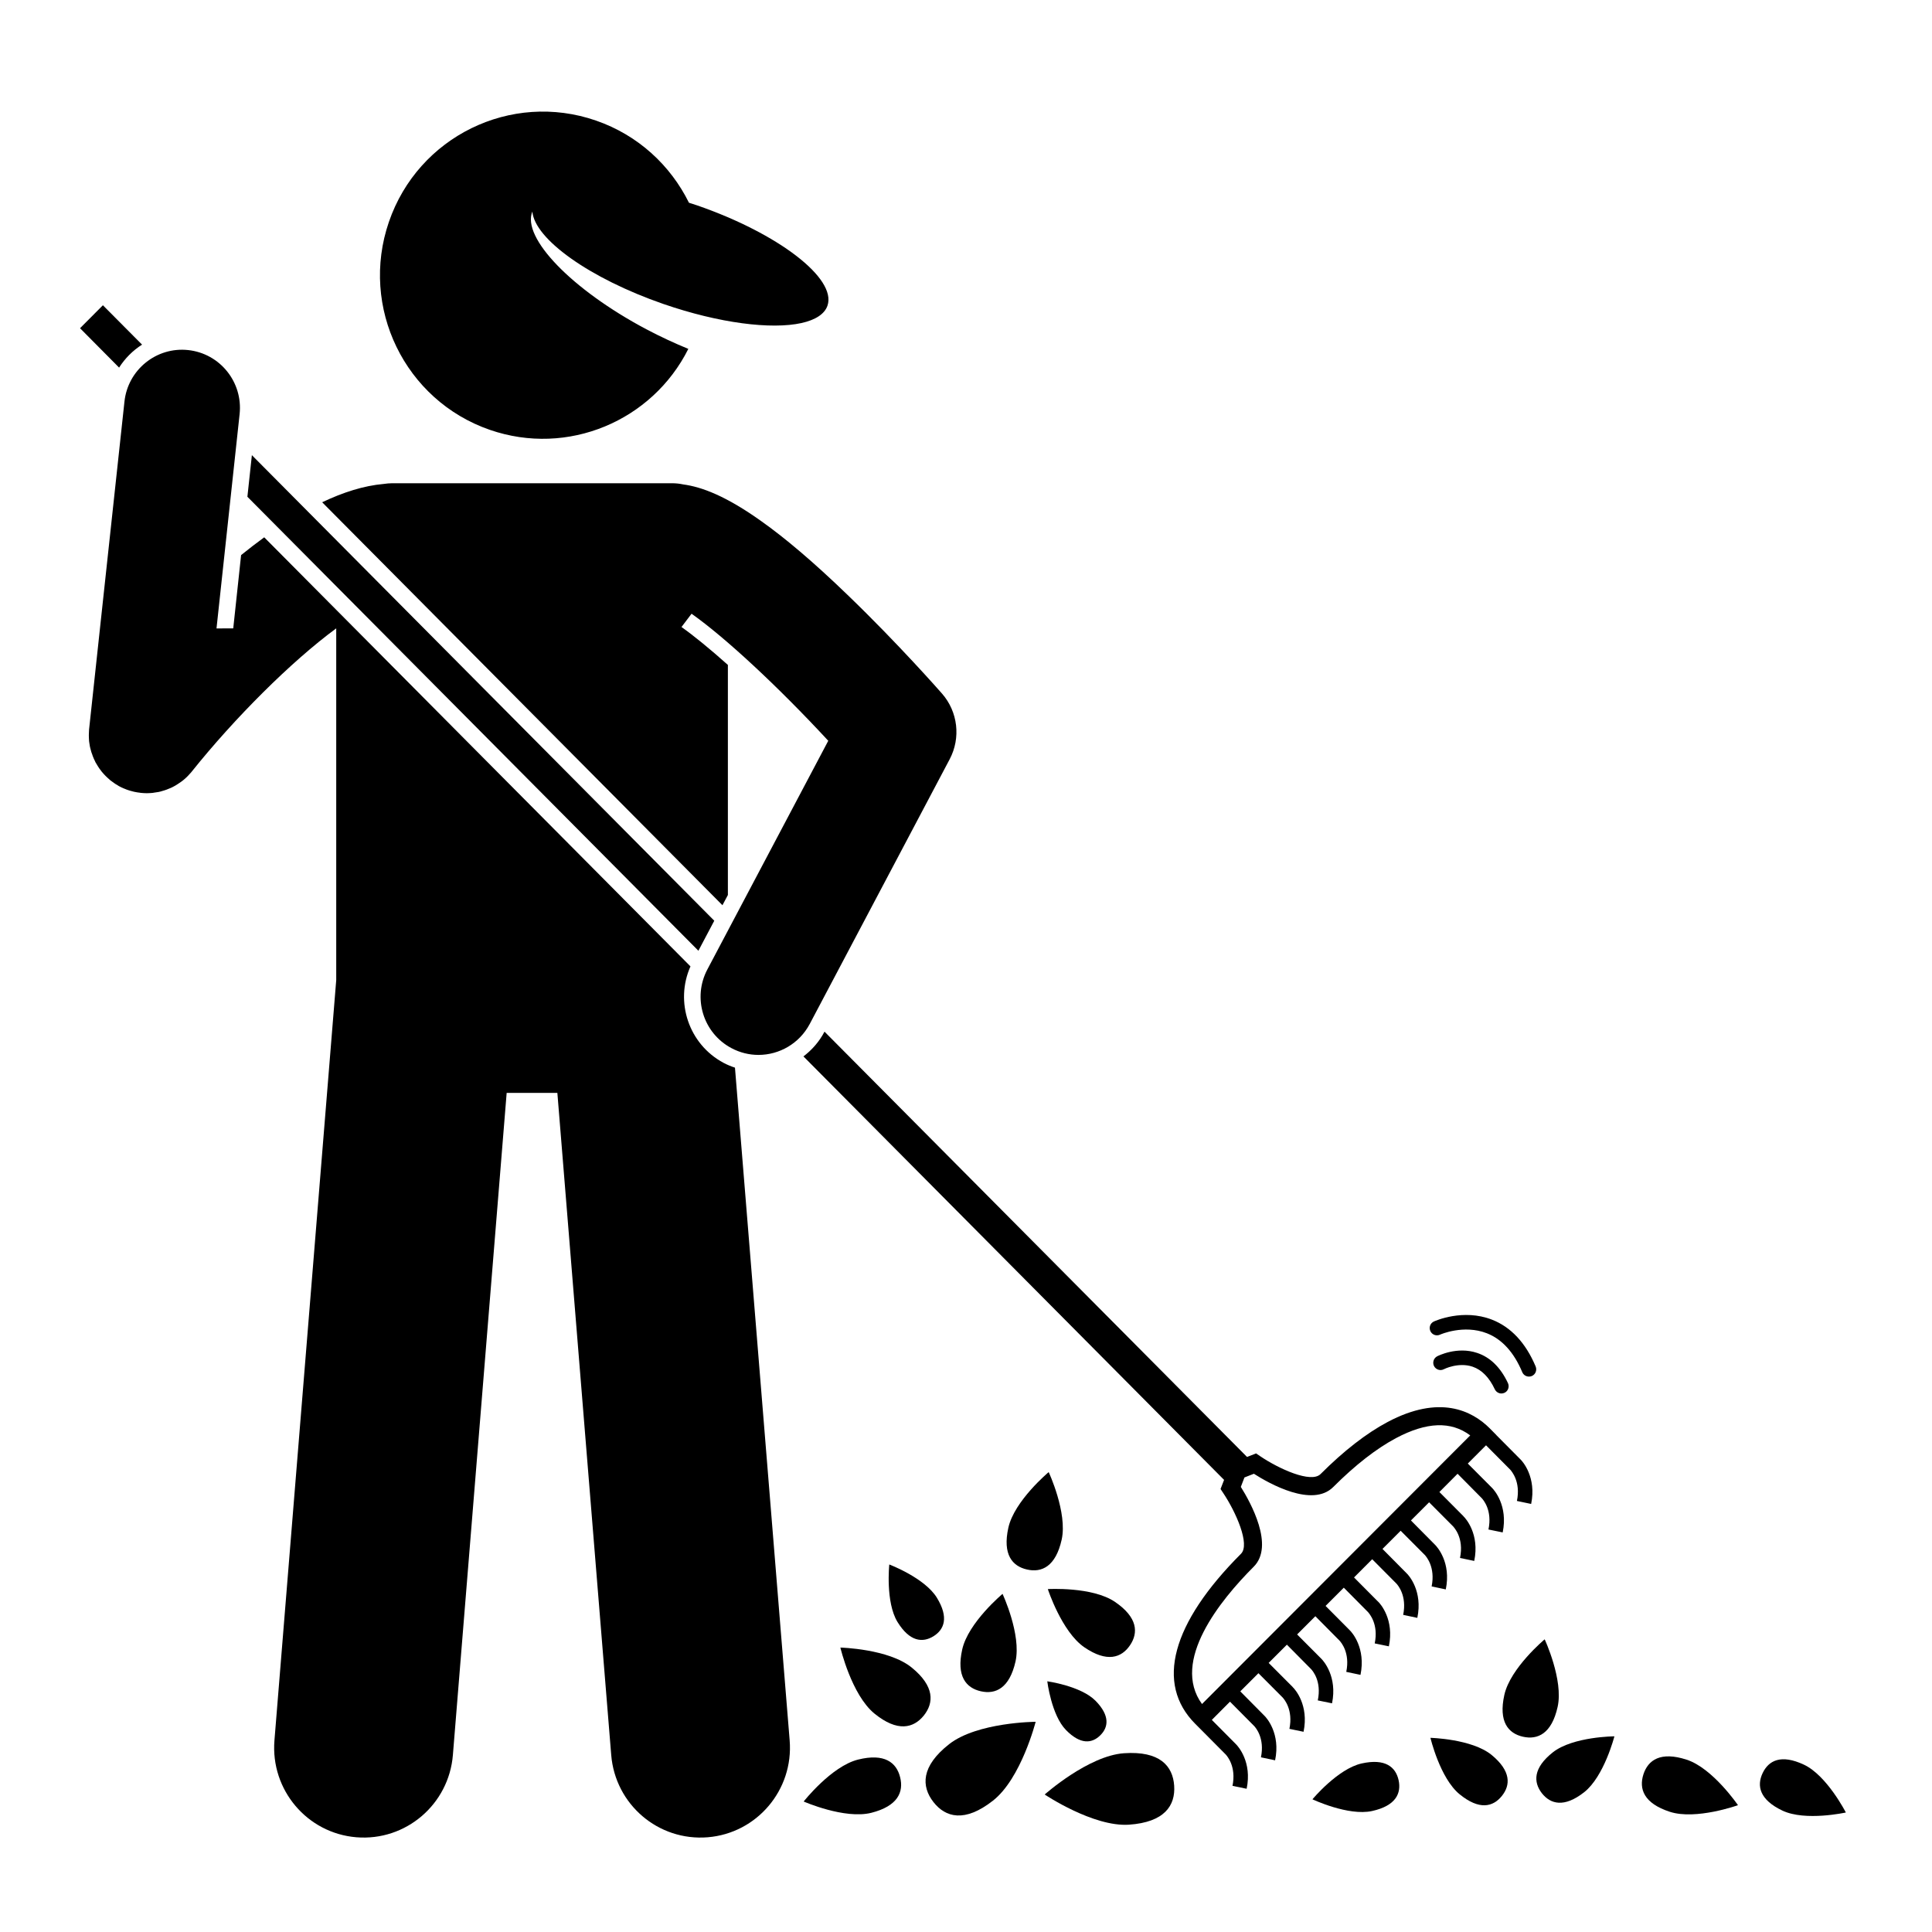 <svg xmlns="http://www.w3.org/2000/svg" xmlns:xlink="http://www.w3.org/1999/xlink" width="128" zoomAndPan="magnify" viewBox="0 0 96 96" height="128" preserveAspectRatio="xMidYMid meet" version="1.2"><defs><clipPath id="9b985d6571"><path d="M 4 17 L 40 17 L 40 91.523 L 4 91.523 Z M 4 17 "/></clipPath><clipPath id="f2918adf5c"><path d="M 3.977 15 L 8 15 L 8 19 L 3.977 19 Z M 3.977 15 "/></clipPath><clipPath id="ac747e9524"><path d="M 87 87 L 91.727 87 L 91.727 91 L 87 91 Z M 87 87 "/></clipPath></defs><g id="af6d832ef2"><path style=" stroke:none;fill-rule:nonzero;fill:#000000;fill-opacity:1;" d="M 35.898 44.98 L 36.168 44.473 L 36.168 33.039 C 35.258 32.227 34.465 31.582 33.863 31.156 L 34.363 30.496 C 36.02 31.664 38.648 34.098 41.156 36.809 L 35.148 48.172 C 34.402 49.582 34.938 51.332 36.34 52.078 C 36.77 52.309 37.234 52.418 37.688 52.418 C 38.719 52.418 39.715 51.859 40.234 50.883 L 47.188 37.727 C 47.75 36.664 47.598 35.367 46.809 34.465 C 46.719 34.363 44.629 31.98 42.113 29.559 C 40.391 27.895 38.992 26.723 37.836 25.902 C 36.062 24.637 34.867 24.195 33.945 24.07 C 33.766 24.031 33.578 24.012 33.387 24.012 L 19.484 24.012 C 19.344 24.012 19.203 24.027 19.066 24.047 C 18.074 24.133 17.043 24.465 16.008 24.957 Z M 35.898 44.98 "/><g clip-rule="nonzero" clip-path="url(#9b985d6571)"><path style=" stroke:none;fill-rule:nonzero;fill:#000000;fill-opacity:1;" d="M 34.309 48.02 L 13.129 26.699 C 12.742 26.98 12.359 27.277 11.98 27.582 L 11.59 31.223 L 10.758 31.227 L 11.906 20.578 C 12.078 18.992 10.934 17.566 9.352 17.395 C 7.777 17.223 6.352 18.371 6.184 19.957 L 4.965 31.246 L 4.43 36.211 C 4.426 36.223 4.426 36.23 4.426 36.242 C 4.422 36.301 4.418 36.359 4.418 36.418 C 4.414 36.457 4.414 36.496 4.414 36.535 C 4.414 36.582 4.418 36.629 4.418 36.68 C 4.422 36.727 4.422 36.773 4.426 36.824 C 4.43 36.859 4.438 36.895 4.441 36.93 C 4.453 36.988 4.457 37.047 4.469 37.102 C 4.477 37.133 4.484 37.164 4.492 37.195 C 4.508 37.254 4.52 37.312 4.539 37.371 C 4.551 37.41 4.566 37.449 4.582 37.488 C 4.598 37.535 4.613 37.586 4.633 37.629 C 4.652 37.684 4.68 37.738 4.707 37.793 C 4.719 37.82 4.734 37.852 4.746 37.879 C 4.781 37.938 4.816 37.996 4.852 38.055 C 4.863 38.074 4.875 38.098 4.891 38.117 C 4.922 38.168 4.961 38.219 5 38.27 C 5.02 38.297 5.035 38.32 5.055 38.344 C 5.09 38.387 5.125 38.426 5.16 38.465 C 5.191 38.496 5.219 38.527 5.25 38.559 C 5.277 38.59 5.309 38.617 5.34 38.645 C 5.383 38.684 5.422 38.723 5.465 38.758 C 5.473 38.762 5.48 38.77 5.488 38.777 C 5.516 38.801 5.547 38.82 5.574 38.84 C 5.609 38.867 5.641 38.891 5.676 38.914 C 5.723 38.949 5.77 38.977 5.82 39.004 C 5.848 39.02 5.871 39.039 5.898 39.055 C 5.977 39.098 6.055 39.137 6.137 39.172 C 6.152 39.18 6.172 39.184 6.188 39.191 C 6.254 39.219 6.32 39.246 6.387 39.266 C 6.41 39.273 6.438 39.281 6.461 39.289 C 6.523 39.309 6.59 39.324 6.652 39.34 C 6.68 39.348 6.703 39.352 6.73 39.355 C 6.797 39.371 6.863 39.379 6.934 39.387 C 6.949 39.391 6.965 39.395 6.98 39.395 C 6.988 39.398 6.996 39.398 7.004 39.398 C 7.098 39.406 7.195 39.414 7.289 39.414 C 7.293 39.414 7.293 39.414 7.293 39.414 C 7.395 39.414 7.492 39.406 7.59 39.398 C 7.609 39.395 7.633 39.391 7.652 39.387 C 7.73 39.379 7.809 39.367 7.883 39.352 C 7.914 39.344 7.941 39.336 7.969 39.332 C 8.035 39.312 8.102 39.293 8.168 39.273 C 8.199 39.262 8.23 39.254 8.262 39.242 C 8.324 39.219 8.387 39.195 8.445 39.168 C 8.48 39.152 8.512 39.141 8.543 39.125 C 8.613 39.09 8.68 39.055 8.75 39.012 C 8.785 38.992 8.82 38.969 8.855 38.945 C 8.914 38.906 8.973 38.867 9.031 38.824 C 9.062 38.801 9.094 38.773 9.125 38.75 C 9.172 38.707 9.219 38.668 9.266 38.625 C 9.293 38.598 9.316 38.574 9.344 38.547 C 9.398 38.488 9.453 38.43 9.504 38.371 C 9.512 38.355 9.523 38.344 9.535 38.332 C 11.641 35.699 14.465 32.871 16.707 31.223 L 16.707 48.699 L 13.637 86.48 C 13.438 88.938 15.262 91.094 17.711 91.293 C 20.156 91.492 22.305 89.664 22.504 87.203 L 25.176 54.305 L 27.695 54.305 L 30.371 87.203 C 30.57 89.664 32.715 91.492 35.164 91.293 C 37.613 91.094 39.438 88.938 39.238 86.48 L 36.52 53.051 C 36.328 52.988 36.137 52.91 35.953 52.812 C 34.227 51.891 33.523 49.785 34.309 48.02 Z M 34.309 48.02 "/></g><path style=" stroke:none;fill-rule:nonzero;fill:#000000;fill-opacity:1;" d="M 41.117 15.188 C 41.582 13.836 38.684 11.605 34.645 10.207 C 34.508 10.16 34.371 10.117 34.234 10.074 C 33.32 8.223 31.715 6.719 29.617 5.992 C 25.391 4.527 20.781 6.781 19.324 11.027 C 17.867 15.27 20.113 19.895 24.34 21.359 C 28.215 22.699 32.41 20.914 34.203 17.336 C 33.527 17.059 32.824 16.734 32.113 16.359 C 28.406 14.391 25.914 11.805 26.453 10.512 C 26.566 11.875 29.289 13.832 32.965 15.105 C 35.738 16.062 38.328 16.383 39.828 16.051 C 40.512 15.898 40.973 15.609 41.117 15.188 Z M 41.117 15.188 "/><path style=" stroke:none;fill-rule:nonzero;fill:#000000;fill-opacity:1;" d="M 71.84 78.977 C 72.117 77.648 71.414 76.863 71.305 76.758 C 71.301 76.754 71.297 76.75 71.293 76.746 L 70.109 75.551 L 71.012 74.648 L 72.211 75.852 C 72.23 75.883 72.758 76.402 72.547 77.414 L 73.254 77.562 C 73.531 76.23 72.828 75.445 72.719 75.344 C 72.719 75.34 72.715 75.34 72.715 75.336 L 71.523 74.137 L 72.426 73.23 L 73.629 74.445 C 73.699 74.523 74.16 75.039 73.961 76 L 74.668 76.145 C 74.941 74.816 74.242 74.031 74.133 73.926 C 74.129 73.922 74.121 73.918 74.117 73.91 L 72.934 72.723 L 73.84 71.816 L 75.043 73.027 C 75.105 73.102 75.574 73.621 75.375 74.582 L 76.082 74.73 C 76.355 73.402 75.656 72.613 75.547 72.512 C 75.543 72.508 75.543 72.508 75.543 72.508 L 74.348 71.305 L 74.352 71.305 L 74.035 70.984 C 73.137 70.082 71.527 69.293 68.953 70.656 C 67.895 71.219 66.773 72.09 65.617 73.246 C 65.148 73.715 63.547 72.988 62.609 72.352 L 62.414 72.219 L 61.965 72.395 L 40.969 51.262 L 40.965 51.27 C 40.707 51.762 40.344 52.172 39.922 52.492 L 60.824 73.535 L 60.648 73.988 L 60.781 74.188 C 61.41 75.129 62.129 76.742 61.664 77.207 C 58.215 80.66 57.406 83.66 59.387 85.652 L 59.703 85.969 L 60.91 87.184 C 60.977 87.262 61.438 87.781 61.242 88.738 L 61.945 88.883 C 62.223 87.555 61.52 86.77 61.41 86.664 C 61.406 86.66 61.402 86.656 61.398 86.652 L 60.215 85.461 L 61.117 84.555 L 62.324 85.77 C 62.391 85.844 62.852 86.363 62.656 87.32 L 63.359 87.469 C 63.637 86.141 62.934 85.352 62.824 85.25 C 62.824 85.246 62.82 85.246 62.82 85.246 L 61.629 84.043 L 62.531 83.141 L 63.738 84.352 C 63.805 84.43 64.266 84.949 64.07 85.906 L 64.773 86.051 C 65.047 84.723 64.348 83.938 64.238 83.836 C 64.234 83.828 64.23 83.824 64.227 83.82 L 63.039 82.629 L 63.945 81.723 L 65.148 82.938 C 65.219 83.016 65.68 83.531 65.48 84.492 L 66.188 84.637 C 66.461 83.309 65.762 82.523 65.652 82.418 C 65.648 82.418 65.648 82.414 65.648 82.414 L 64.453 81.215 L 65.359 80.309 L 66.562 81.523 C 66.629 81.598 67.094 82.117 66.895 83.074 L 67.602 83.223 C 67.875 81.891 67.176 81.105 67.066 81.004 C 67.059 81 67.055 80.992 67.051 80.988 L 65.867 79.797 L 66.773 78.891 L 67.977 80.105 C 68.043 80.184 68.508 80.703 68.309 81.66 L 69.012 81.805 C 69.289 80.477 68.59 79.691 68.48 79.586 C 68.477 79.586 68.477 79.586 68.473 79.582 L 67.281 78.383 L 68.184 77.477 L 69.391 78.691 C 69.457 78.766 69.918 79.285 69.723 80.242 L 70.426 80.391 C 70.703 79.062 70.004 78.273 69.891 78.172 C 69.887 78.168 69.883 78.16 69.875 78.156 L 68.695 76.965 L 69.598 76.062 L 70.805 77.273 C 70.871 77.352 71.332 77.871 71.137 78.828 Z M 59.727 84.672 C 58.176 82.543 60.629 79.516 62.297 77.848 C 63.336 76.809 62.141 74.656 61.656 73.883 L 61.836 73.414 L 62.305 73.23 C 63.074 73.723 65.215 74.926 66.25 73.887 C 67.344 72.793 68.395 71.977 69.371 71.457 C 70.891 70.652 72.098 70.609 73.055 71.324 Z M 59.727 84.672 "/><g clip-rule="nonzero" clip-path="url(#f2918adf5c)"><path style=" stroke:none;fill-rule:nonzero;fill:#000000;fill-opacity:1;" d="M 3.977 16.309 L 5.918 18.266 C 6.211 17.805 6.602 17.414 7.059 17.125 L 5.113 15.168 Z M 3.977 16.309 "/></g><path style=" stroke:none;fill-rule:nonzero;fill:#000000;fill-opacity:1;" d="M 34.703 47.242 L 35.492 45.75 L 12.516 22.617 L 12.293 24.684 Z M 34.703 47.242 "/><path style=" stroke:none;fill-rule:nonzero;fill:#000000;fill-opacity:1;" d="M 74.113 87.199 C 73.133 86.402 71.078 86.352 71.078 86.352 C 71.078 86.352 71.551 88.359 72.527 89.156 C 73.508 89.957 74.188 89.785 74.625 89.242 C 75.062 88.703 75.09 88 74.113 87.199 Z M 74.113 87.199 "/><path style=" stroke:none;fill-rule:nonzero;fill:#000000;fill-opacity:1;" d="M 45.301 82.859 C 44.156 81.926 41.758 81.867 41.758 81.867 C 41.758 81.867 42.309 84.211 43.449 85.145 C 44.594 86.078 45.391 85.875 45.902 85.246 C 46.41 84.613 46.445 83.789 45.301 82.859 Z M 45.301 82.859 "/><path style=" stroke:none;fill-rule:nonzero;fill:#000000;fill-opacity:1;" d="M 55.855 87.117 C 54.078 87.238 51.91 89.168 51.91 89.168 C 51.91 89.168 54.32 90.785 56.094 90.668 C 57.871 90.547 58.41 89.711 58.344 88.73 C 58.277 87.75 57.633 86.996 55.855 87.117 Z M 55.855 87.117 "/><path style=" stroke:none;fill-rule:nonzero;fill:#000000;fill-opacity:1;" d="M 52.969 85.965 C 53.695 86.707 54.266 86.629 54.672 86.227 C 55.078 85.828 55.164 85.254 54.438 84.512 C 53.711 83.773 52.039 83.543 52.039 83.543 C 52.039 83.543 52.242 85.223 52.969 85.965 Z M 52.969 85.965 "/><path style=" stroke:none;fill-rule:nonzero;fill:#000000;fill-opacity:1;" d="M 77.398 84.812 C 77.695 83.477 76.754 81.457 76.754 81.457 C 76.754 81.457 75.047 82.883 74.75 84.219 C 74.453 85.555 74.945 86.133 75.676 86.297 C 76.406 86.461 77.102 86.148 77.398 84.812 Z M 77.398 84.812 "/><path style=" stroke:none;fill-rule:nonzero;fill:#000000;fill-opacity:1;" d="M 50.105 75.91 C 49.809 77.246 50.301 77.824 51.031 77.988 C 51.762 78.156 52.457 77.84 52.754 76.504 C 53.051 75.168 52.109 73.148 52.109 73.148 C 52.109 73.148 50.402 74.574 50.105 75.91 Z M 50.105 75.91 "/><path style=" stroke:none;fill-rule:nonzero;fill:#000000;fill-opacity:1;" d="M 42.633 87.434 C 41.309 87.766 39.934 89.516 39.934 89.516 C 39.934 89.516 41.969 90.41 43.293 90.078 C 44.617 89.742 44.91 89.039 44.727 88.312 C 44.547 87.582 43.957 87.102 42.633 87.434 Z M 42.633 87.434 "/><path style=" stroke:none;fill-rule:nonzero;fill:#000000;fill-opacity:1;" d="M 47.812 81.961 C 47.512 83.297 48.008 83.875 48.738 84.039 C 49.469 84.203 50.16 83.891 50.461 82.555 C 50.758 81.219 49.816 79.199 49.816 79.199 C 49.816 79.199 48.109 80.625 47.812 81.961 Z M 47.812 81.961 "/><path style=" stroke:none;fill-rule:nonzero;fill:#000000;fill-opacity:1;" d="M 56.148 81.754 C 56.57 81.133 56.535 80.371 55.41 79.602 C 54.285 78.828 52.066 78.961 52.066 78.961 C 52.066 78.961 52.754 81.078 53.879 81.852 C 55.008 82.625 55.727 82.375 56.148 81.754 Z M 56.148 81.754 "/><path style=" stroke:none;fill-rule:nonzero;fill:#000000;fill-opacity:1;" d="M 76.613 89.102 C 77.043 89.648 77.719 89.836 78.715 89.055 C 79.707 88.277 80.219 86.277 80.219 86.277 C 80.219 86.277 78.164 86.289 77.168 87.066 C 76.176 87.848 76.188 88.551 76.613 89.102 Z M 76.613 89.102 "/><path style=" stroke:none;fill-rule:nonzero;fill:#000000;fill-opacity:1;" d="M 46.379 89.539 C 46.98 90.312 47.938 90.574 49.34 89.473 C 50.742 88.375 51.461 85.555 51.461 85.555 C 51.461 85.555 48.562 85.57 47.16 86.668 C 45.758 87.77 45.777 88.762 46.379 89.539 Z M 46.379 89.539 "/><path style=" stroke:none;fill-rule:nonzero;fill:#000000;fill-opacity:1;" d="M 46.383 81.305 C 46.922 80.969 47.156 80.371 46.551 79.387 C 45.945 78.402 44.188 77.738 44.188 77.738 C 44.188 77.738 43.992 79.613 44.598 80.598 C 45.203 81.578 45.844 81.637 46.383 81.305 Z M 46.383 81.305 "/><path style=" stroke:none;fill-rule:nonzero;fill:#000000;fill-opacity:1;" d="M 67.66 87.625 C 66.477 87.887 65.215 89.406 65.215 89.406 C 65.215 89.406 66.996 90.25 68.18 89.988 C 69.359 89.727 69.637 89.109 69.496 88.457 C 69.352 87.805 68.84 87.363 67.66 87.625 Z M 67.66 87.625 "/><path style=" stroke:none;fill-rule:nonzero;fill:#000000;fill-opacity:1;" d="M 83.809 87.438 C 82.512 87.016 81.891 87.453 81.66 88.168 C 81.43 88.887 81.676 89.605 82.973 90.027 C 84.27 90.449 86.359 89.699 86.359 89.699 C 86.359 89.699 85.105 87.859 83.809 87.438 Z M 83.809 87.438 "/><g clip-rule="nonzero" clip-path="url(#ac747e9524)"><path style=" stroke:none;fill-rule:nonzero;fill:#000000;fill-opacity:1;" d="M 89.641 87.688 C 88.496 87.148 87.879 87.48 87.582 88.109 C 87.285 88.738 87.43 89.43 88.57 89.969 C 89.711 90.508 91.719 90.062 91.719 90.062 C 91.719 90.062 90.781 88.227 89.641 87.688 Z M 89.641 87.688 "/></g><path style=" stroke:none;fill-rule:nonzero;fill:#000000;fill-opacity:1;" d="M 73.402 67.227 C 72.398 66.887 71.449 67.375 71.41 67.395 C 71.234 67.488 71.168 67.707 71.258 67.883 C 71.352 68.059 71.57 68.129 71.746 68.035 C 71.75 68.031 72.465 67.672 73.172 67.91 C 73.629 68.066 74 68.445 74.277 69.035 C 74.34 69.164 74.469 69.242 74.605 69.242 C 74.656 69.242 74.707 69.23 74.758 69.207 C 74.938 69.125 75.012 68.906 74.93 68.727 C 74.566 67.953 74.055 67.445 73.402 67.227 Z M 73.402 67.227 "/><path style=" stroke:none;fill-rule:nonzero;fill:#000000;fill-opacity:1;" d="M 75.973 68.402 C 76.02 68.402 76.066 68.395 76.113 68.375 C 76.297 68.297 76.383 68.086 76.305 67.898 C 75.809 66.723 75.078 65.941 74.137 65.574 C 72.699 65.012 71.309 65.637 71.25 65.664 C 71.07 65.746 70.992 65.957 71.074 66.141 C 71.156 66.32 71.367 66.402 71.551 66.32 C 71.562 66.312 72.73 65.797 73.883 66.25 C 74.633 66.543 75.227 67.195 75.641 68.184 C 75.699 68.32 75.832 68.402 75.973 68.402 Z M 75.973 68.402 "/></g></svg>
